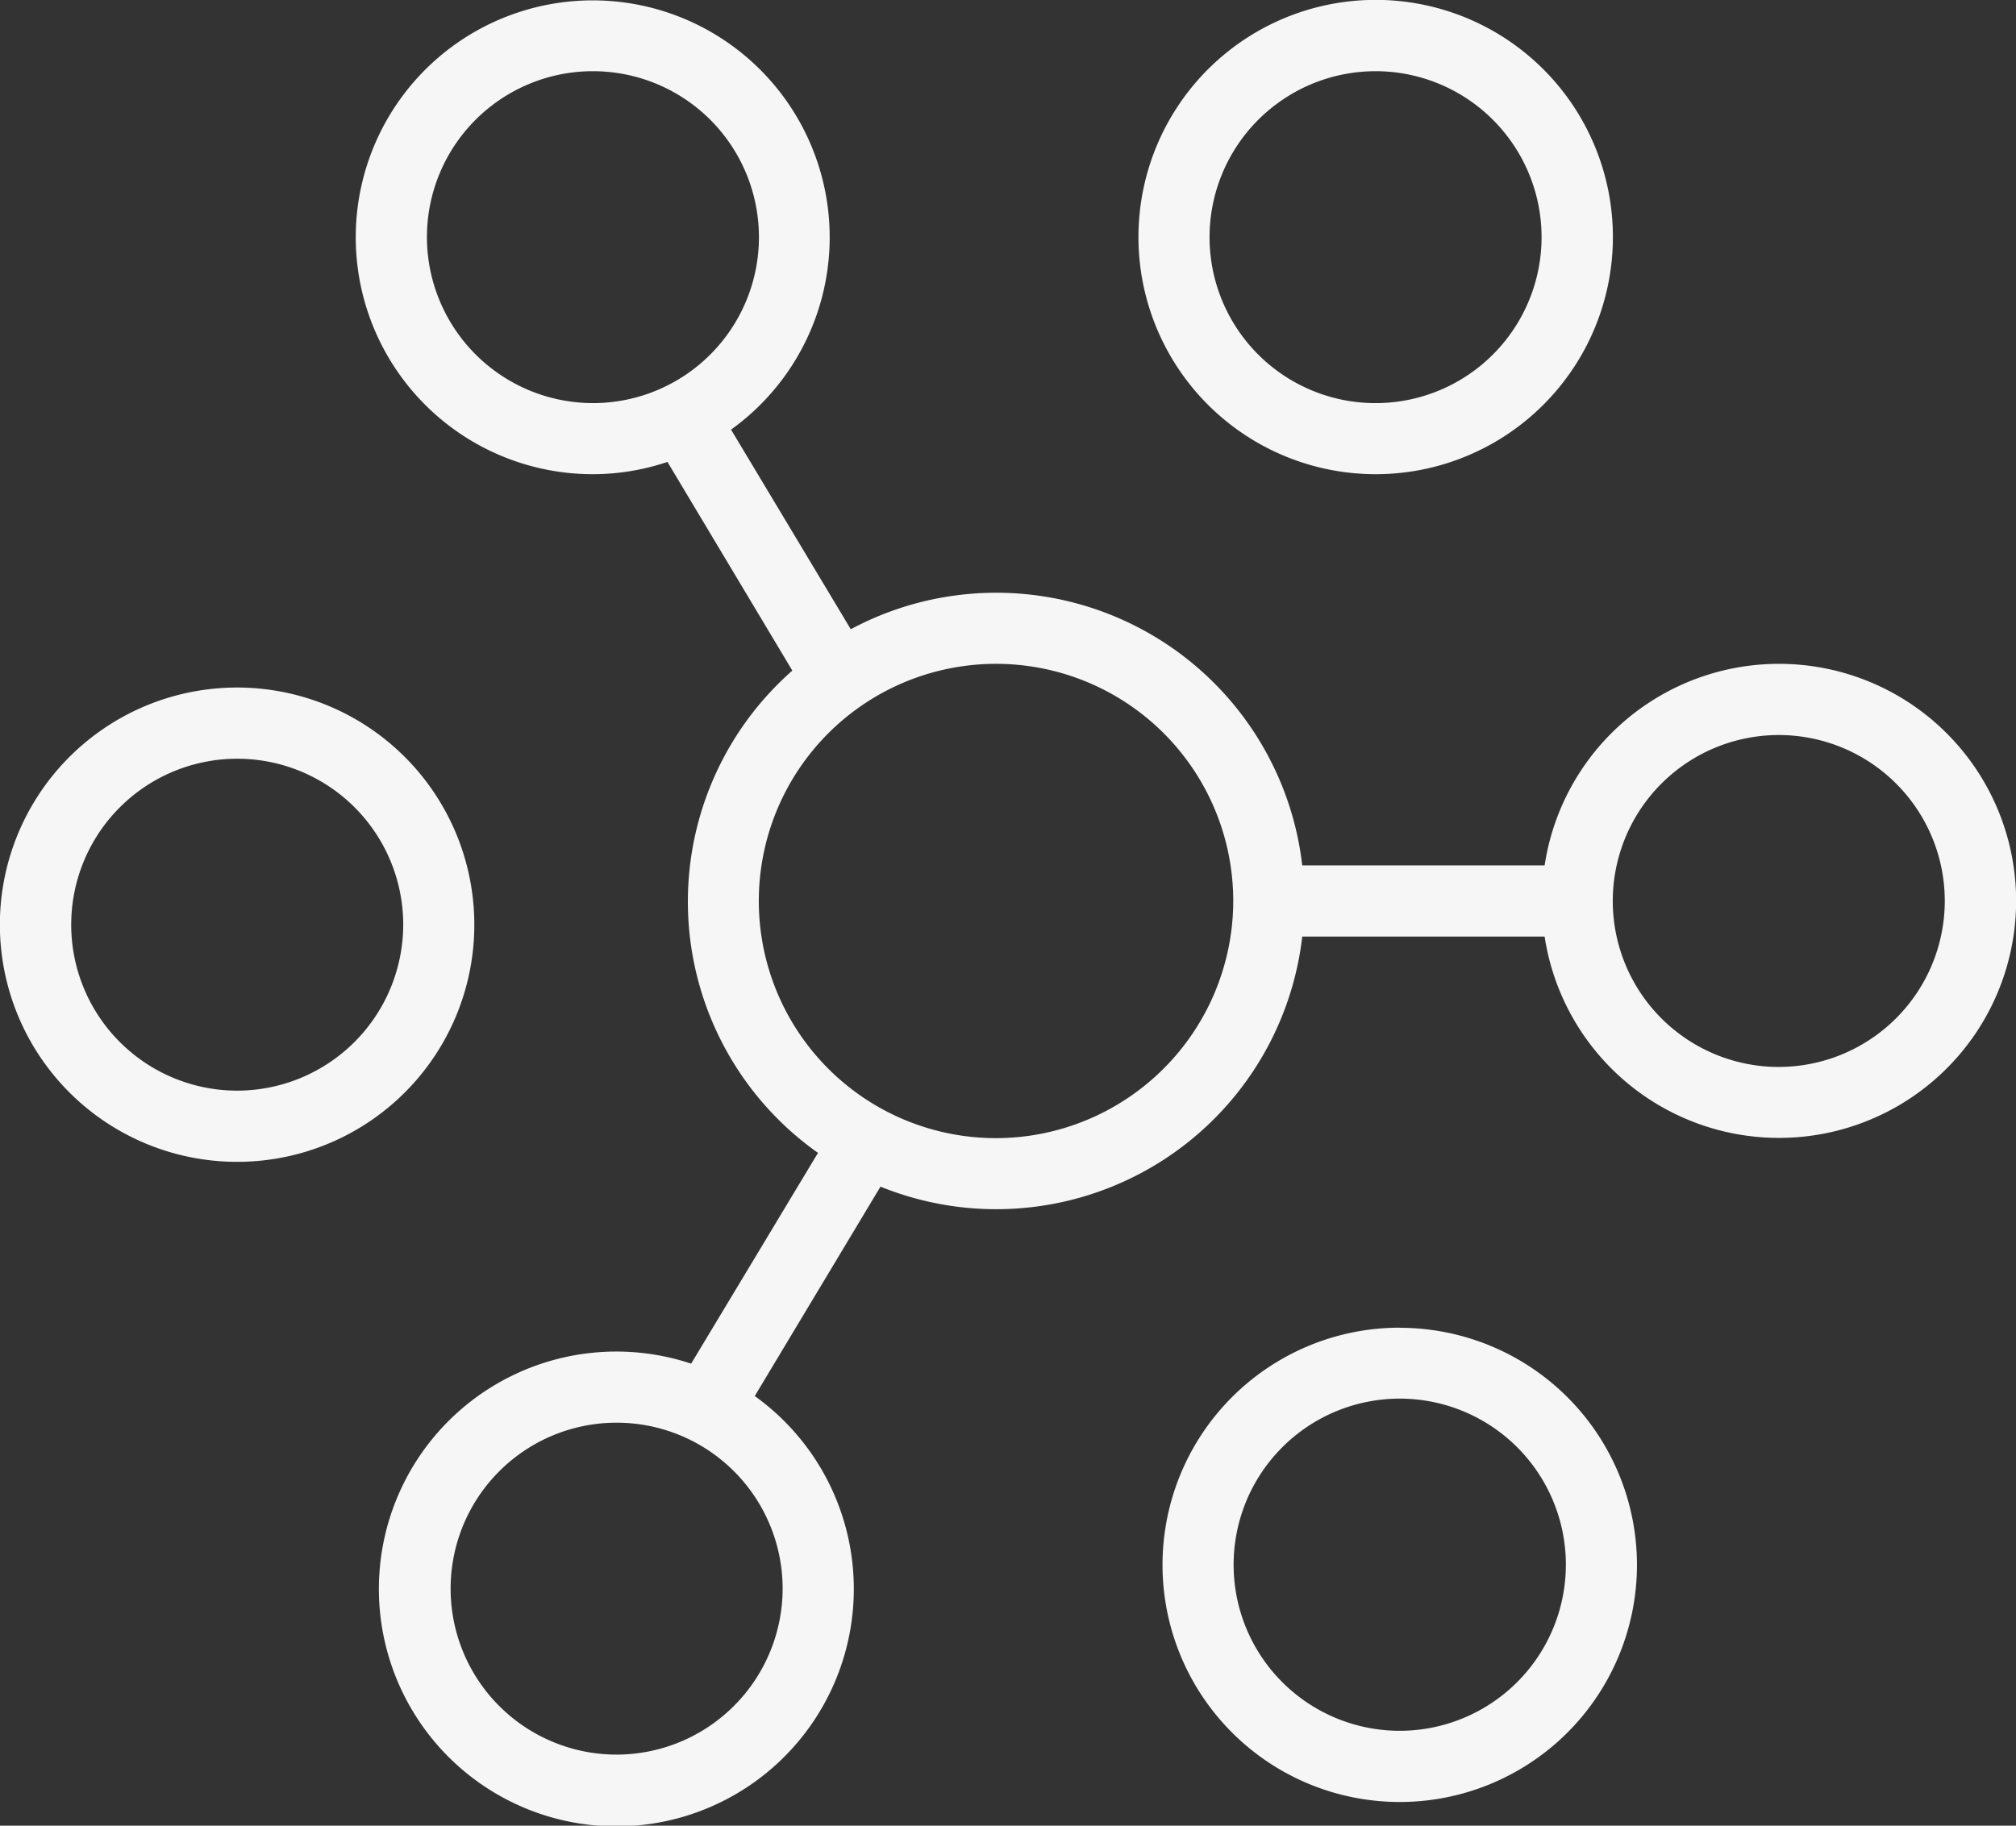 <svg xmlns="http://www.w3.org/2000/svg" xmlns:xlink="http://www.w3.org/1999/xlink" viewBox="0 0 164.19 148.73"><rect x="0" y="0" width="164.19" height="148.73" fill="#333333" stroke="none"/><defs><style>.cls-1{fill:none;}.cls-2{clip-path:url(#clip-path);}.cls-3{fill:#f6f6f6;}</style><clipPath id="clip-path" transform="translate(0 0)"><rect class="cls-1" width="164.19" height="148.73"/></clipPath></defs><g id="Livello_2" data-name="Livello 2"><g id="Livello_1-2" data-name="Livello 1"><g class="cls-2"><path class="cls-3" d="M19.32,88.85A13.52,13.52,0,1,1,32.84,75.33,13.54,13.54,0,0,1,19.32,88.85M38.63,75.33A19.32,19.32,0,1,0,19.32,94.65,19.31,19.31,0,0,0,38.63,75.33" transform="translate(0 0)"/><path class="cls-3" d="M112,5.8A13.52,13.52,0,1,1,98.51,19.32,13.53,13.53,0,0,1,112,5.8m0,32.83A19.32,19.32,0,1,0,92.72,19.32,19.32,19.32,0,0,0,112,38.63" transform="translate(0 0)"/><path class="cls-3" d="M114,141a13.53,13.53,0,1,1,13.53-13.52A13.54,13.54,0,0,1,114,141m0-32.84a19.32,19.32,0,1,0,19.32,19.32A19.32,19.32,0,0,0,114,108.17" transform="translate(0 0)"/><path class="cls-3" d="M144.87,86.92A13.52,13.52,0,1,1,158.39,73.4a13.54,13.54,0,0,1-13.52,13.52m-63.74,5.8A19.32,19.32,0,1,1,100.44,73.4,19.35,19.35,0,0,1,81.13,92.72M50.22,142.94a13.52,13.52,0,1,1,13.52-13.52,13.54,13.54,0,0,1-13.52,13.52M34.77,19.32A13.52,13.52,0,1,1,48.29,32.84,13.54,13.54,0,0,1,34.77,19.32m110.1,34.76A19.3,19.3,0,0,0,125.8,70.5H106.06A25.09,25.09,0,0,0,69.29,51.26L59.54,35a19.3,19.3,0,1,0-11.25,3.63,19.07,19.07,0,0,0,6.07-1l10.17,17a25.07,25.07,0,0,0,2.09,39.29L56.29,111.09a19.34,19.34,0,1,0,5.18,2.64L71.71,96.67A25.09,25.09,0,0,0,106.06,76.3H125.8a19.31,19.31,0,1,0,19.07-22.22" transform="translate(0 0)"/></g></g></g></svg>